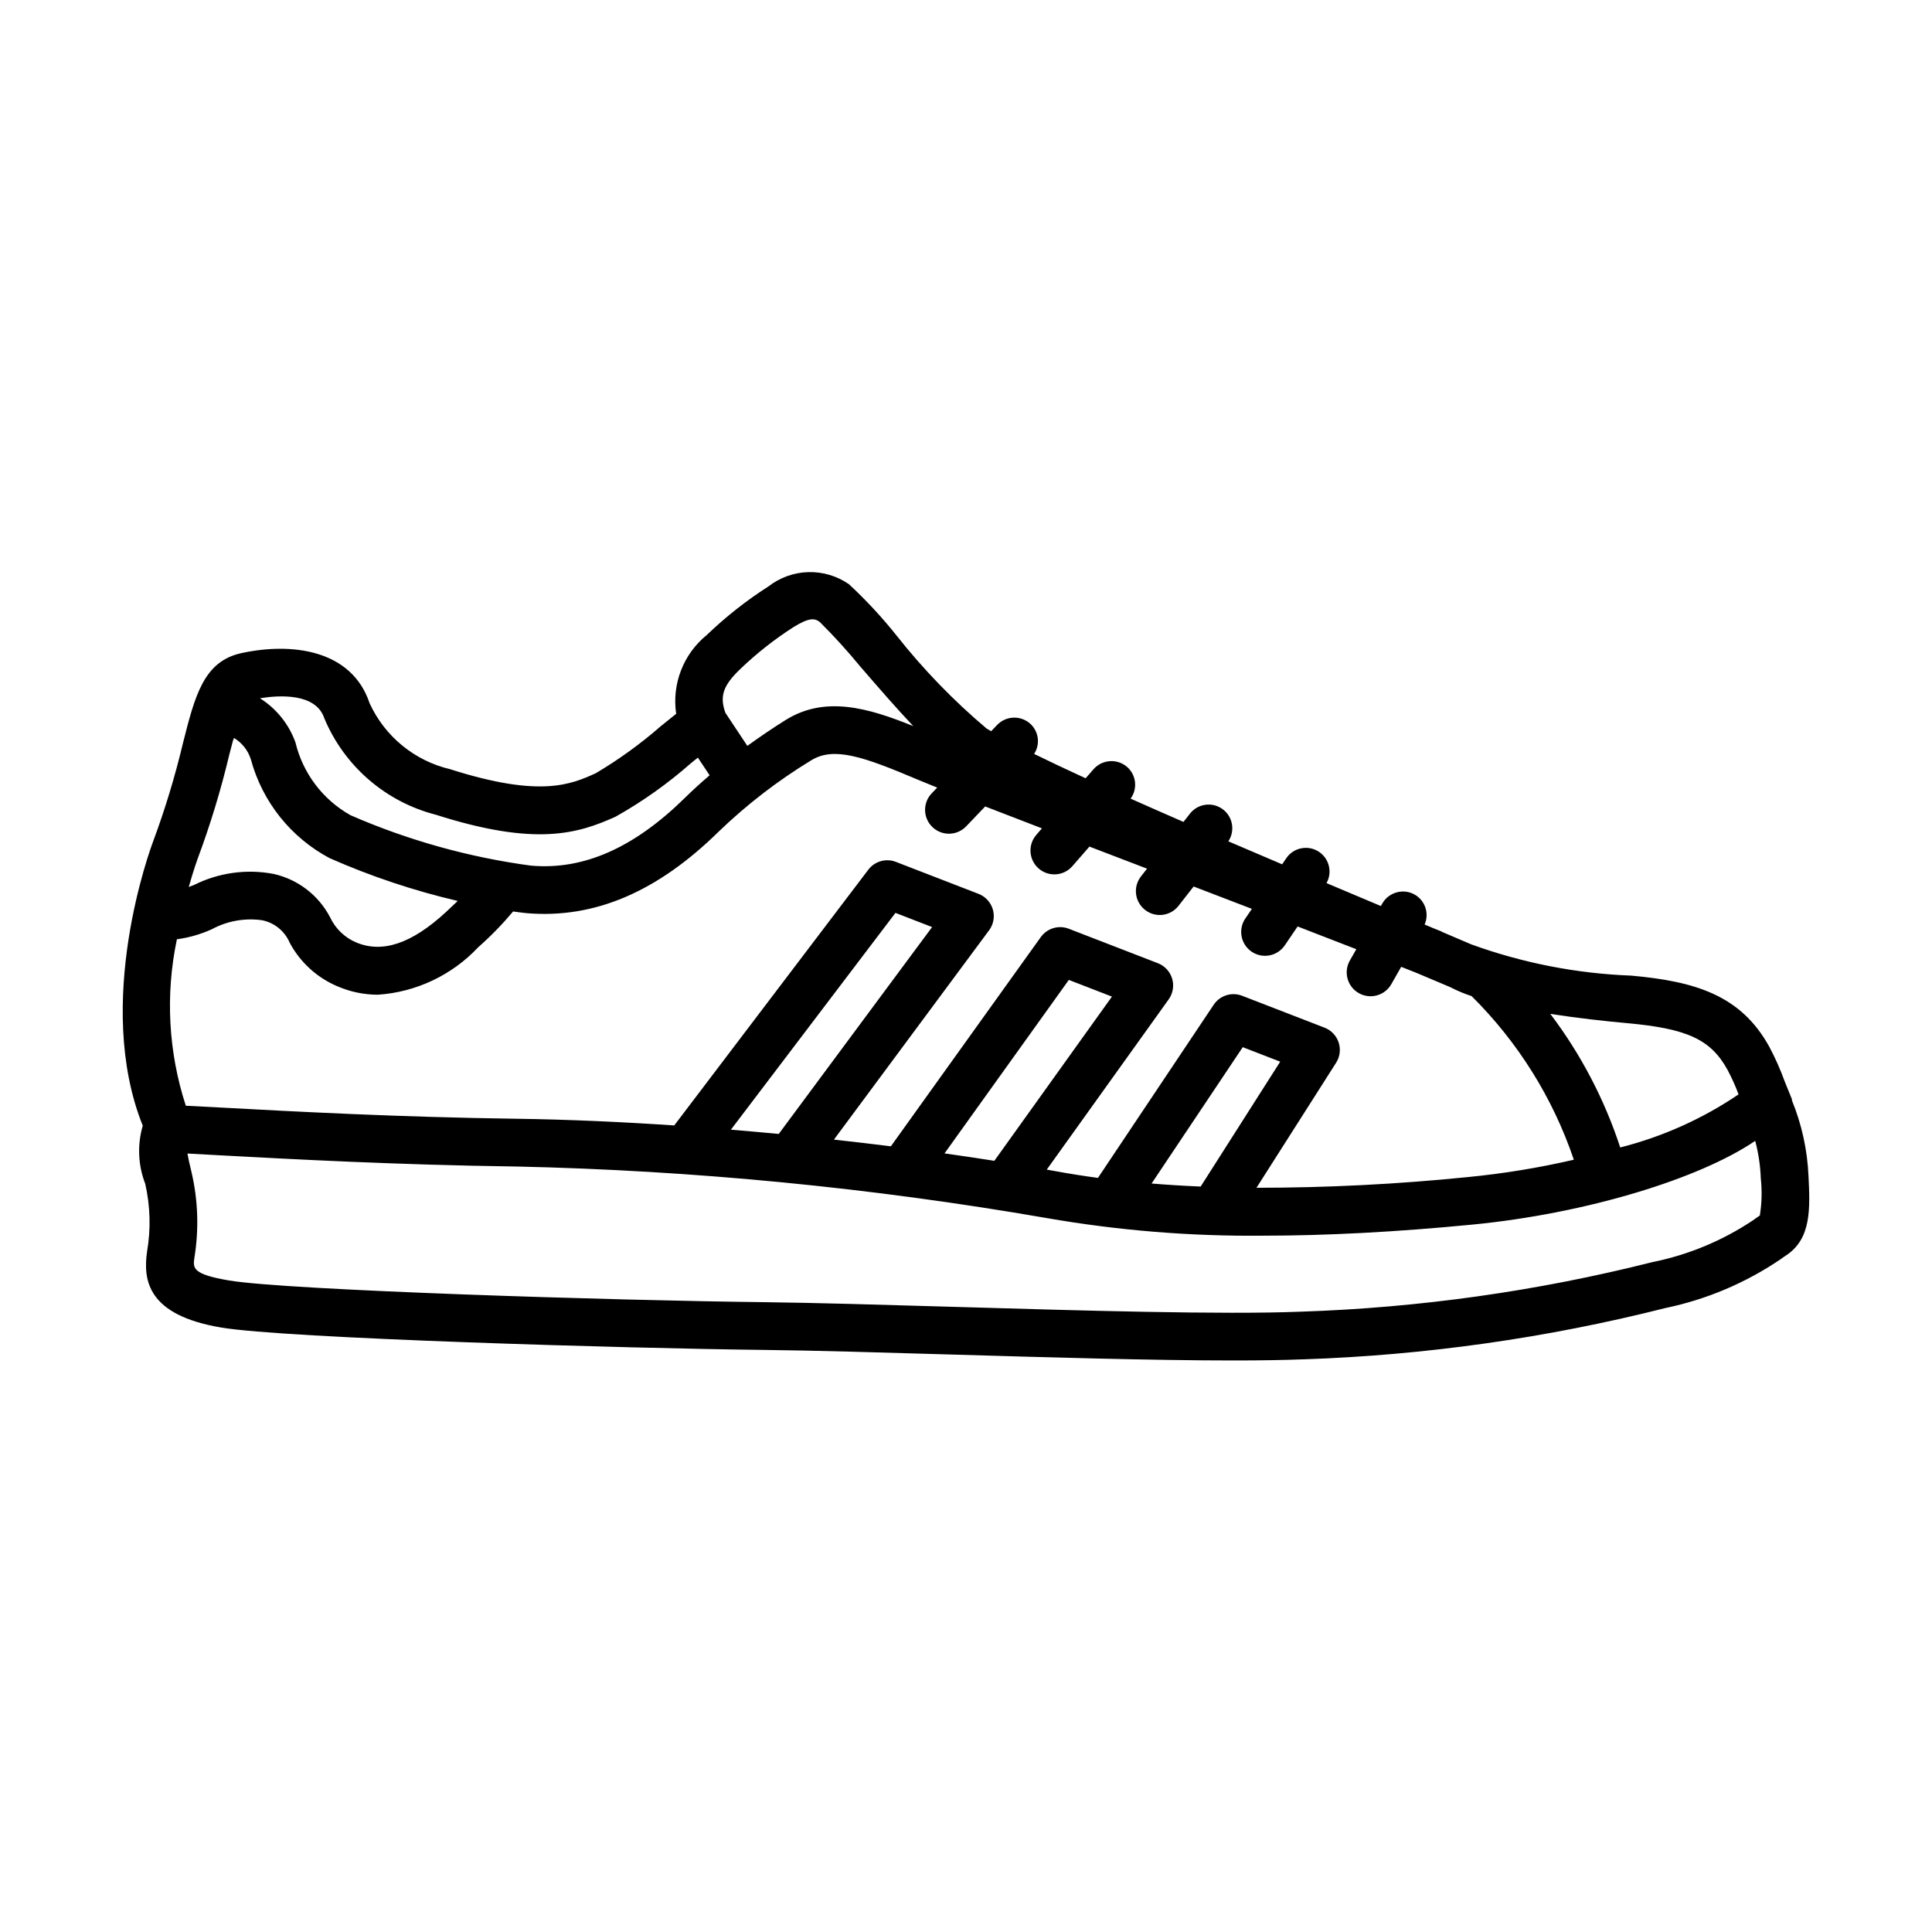 <?xml version="1.0" encoding="UTF-8"?>
<!-- Uploaded to: SVG Repo, www.svgrepo.com, Generator: SVG Repo Mixer Tools -->
<svg fill="#000000" width="800px" height="800px" version="1.1" viewBox="144 144 512 512" xmlns="http://www.w3.org/2000/svg">
 <path d="m623.27 455.68c-0.297-6.926-1.797-13.746-4.426-20.16l0.066-0.129-1.945-4.797c-1.137-3.144-2.496-6.203-4.066-9.156-7.519-13.684-19.613-17.375-36.684-18.895v0.004c-14.441-0.555-28.711-3.344-42.297-8.273-2.293-0.988-5.004-2.144-7.898-3.371l0.02-0.047c-0.645-0.258-1.426-0.566-2.106-0.836l-2.394-1.012v-0.004c1.27-2.918 0.148-6.32-2.606-7.914-3.035-1.727-6.894-0.668-8.625 2.367l-0.371 0.648c-4.547-1.914-9.387-3.953-14.406-6.074h0.004c1.652-2.945 0.676-6.668-2.207-8.426-2.883-1.758-6.637-0.918-8.5 1.898l-1.051 1.547c-4.715-2.004-9.48-4.039-14.254-6.09v-0.004c1.867-2.816 1.168-6.602-1.578-8.57-2.75-1.965-6.559-1.402-8.625 1.27l-1.688 2.16c-4.797-2.09-9.492-4.156-14.012-6.172 1.906-2.613 1.508-6.246-0.914-8.387-2.633-2.293-6.625-2.019-8.926 0.605l-2.082 2.387c-4.992-2.297-9.621-4.477-13.648-6.453h0.004c1.621-2.496 1.254-5.789-0.879-7.863-2.519-2.414-6.523-2.328-8.938 0.195l-1.574 1.648c-0.379-0.223-0.84-0.473-1.18-0.688h-0.004c-8.777-7.406-16.789-15.68-23.906-24.691-3.852-4.832-8.062-9.371-12.594-13.574-3.152-2.188-6.918-3.309-10.75-3.207-3.832 0.102-7.531 1.426-10.562 3.773-5.856 3.742-11.332 8.055-16.344 12.871-6.219 5.039-9.312 12.988-8.133 20.906-1.254 0.992-2.621 2.098-4.059 3.262-5.356 4.68-11.133 8.859-17.25 12.484-6.496 2.938-14.605 6.582-38.539-1.051v-0.004c-9.449-2.207-17.348-8.664-21.395-17.488-4.727-14.223-20.641-16.207-34.016-13.277-9.961 2.176-12.27 11.277-15.461 23.891v0.004c-2.098 8.805-4.731 17.477-7.879 25.961-0.684 1.793-15.859 42.738-2.762 75.371-1.48 5.07-1.25 10.484 0.66 15.41 1.336 5.891 1.504 11.984 0.484 17.934-1.102 7.648 0.129 16.859 19.617 20.141 17.145 2.898 108.22 5.543 143.7 5.934 13.406 0.145 31.227 0.676 50.066 1.23 25.352 0.746 53.25 1.566 74.477 1.566 6.996 0 13.27-0.094 18.48-0.301v0.008c32.383-1.094 64.559-5.644 95.969-13.586 10.992-2.281 21.422-6.703 30.699-13.023 0.461-0.34 0.867-0.637 1.277-0.898 6.816-4.414 6.426-12.492 6.012-21.055zm-21.457-28.152c1.121 2.098 2.098 4.266 2.922 6.496-9.559 6.477-20.168 11.234-31.359 14.066-4.172-12.742-10.43-24.703-18.523-35.395 7.398 1.145 14.727 1.945 20.23 2.441 16.051 1.438 22.305 4.332 26.73 12.391zm-67.832-19.555c12.281 12.156 21.559 27.004 27.102 43.367-9.289 2.148-18.707 3.688-28.195 4.609-18.578 1.879-37.234 2.824-55.906 2.824l21.098-33.133v0.004c1.02-1.598 1.27-3.57 0.676-5.371-0.59-1.801-1.961-3.242-3.731-3.926l-21.848-8.457c-2.762-1.074-5.898-0.082-7.539 2.387l-30.672 45.879c-3.879-0.523-7.652-1.125-11.32-1.797-0.719-0.133-1.504-0.266-2.246-0.398l32.312-45.117v-0.004c1.137-1.59 1.477-3.617 0.918-5.492-0.562-1.871-1.953-3.379-3.777-4.086l-23.609-9.133h0.004c-2.691-1.047-5.75-0.133-7.43 2.215l-39.727 55.438c-4.914-0.613-9.941-1.207-15.09-1.773l41.117-55.469v0.004c1.176-1.586 1.543-3.629 0.996-5.527-0.551-1.895-1.953-3.426-3.793-4.137l-21.895-8.473c-2.629-1.023-5.617-0.176-7.32 2.078l-51.426 67.766c-14.059-0.945-28.176-1.586-41.754-1.77-31.375-0.422-59.77-1.961-76.738-2.883-5.004-0.27-8.5-0.461-10.945-0.57-4.641-14.242-5.453-29.457-2.363-44.113 3.195-0.43 6.309-1.324 9.246-2.656 4.07-2.199 8.738-3.039 13.32-2.391 3.285 0.656 6.031 2.894 7.336 5.984 2.785 5.195 7.273 9.281 12.715 11.559 3.359 1.441 6.973 2.191 10.625 2.199 10.145-0.676 19.656-5.176 26.613-12.586 3.316-2.922 6.402-6.09 9.238-9.477 1.238 0.156 2.527 0.359 3.688 0.457 17.852 1.477 34.531-5.606 50.867-21.695v0.004c7.426-7.141 15.609-13.441 24.406-18.797 5.973-3.699 13.609-1.137 28.461 5.172 1.195 0.508 2.965 1.227 4.969 2.031l-1.457 1.523c-2.414 2.519-2.328 6.523 0.195 8.938 2.519 2.418 6.523 2.332 8.938-0.191l5.043-5.273c4.481 1.738 9.516 3.68 15.043 5.805l-1.484 1.703 0.004 0.004c-2.301 2.629-2.027 6.629 0.602 8.926 2.633 2.301 6.633 2.027 8.93-0.605l4.531-5.195c4.652 1.781 9.426 3.609 14.391 5.512l0.875 0.336-1.613 2.062c-1.035 1.32-1.5 3-1.297 4.664 0.207 1.664 1.066 3.176 2.387 4.207 1.32 1.035 2.996 1.504 4.664 1.297 1.664-0.203 3.18-1.062 4.207-2.387l3.996-5.117c5.16 1.977 10.332 3.961 15.441 5.926l-1.707 2.512-0.004-0.004c-0.961 1.387-1.328 3.102-1.02 4.758 0.305 1.66 1.262 3.125 2.656 4.078 1.395 0.949 3.113 1.301 4.769 0.98 1.652-0.324 3.113-1.293 4.051-2.695l3.375-4.965c5.473 2.109 10.656 4.121 15.551 6.027l-1.715 3.012c-0.828 1.457-1.047 3.184-0.602 4.801 0.445 1.621 1.512 2.992 2.969 3.824 3.035 1.727 6.898 0.668 8.625-2.367l2.621-4.602c1.473 0.582 2.84 1.129 4.18 1.66 3.391 1.434 6.434 2.719 8.844 3.738 1.809 0.941 3.691 1.73 5.629 2.363zm-71.793 50.477c-4.453-0.188-8.789-0.457-13.008-0.805l24.16-36.133 9.926 3.844zm-67.879-8.789 32.941-45.973 11.426 4.422-31.164 43.516c-4.223-0.664-8.613-1.324-13.203-1.965zm-56.609-6.285 43.605-57.453 9.711 3.758-40.641 54.824c-4.195-0.398-8.418-0.773-12.676-1.129zm-132.96-99.289c0.355-1.398 0.656-2.527 0.977-3.738 0.125-0.324 0.262-0.652 0.293-0.785v0.004c2.133 1.281 3.723 3.301 4.469 5.672 3.039 11.23 10.586 20.703 20.855 26.168 10.945 4.832 22.32 8.633 33.969 11.352-0.898 0.867-1.902 1.82-3.144 2.965-9.023 8.324-16.789 10.961-23.754 8.035-3.023-1.277-5.477-3.621-6.887-6.59-3.051-5.906-8.574-10.152-15.066-11.582-7.141-1.348-14.527-0.316-21.027 2.934-0.426 0.172-0.91 0.359-1.402 0.543 1.297-4.625 2.363-7.519 2.398-7.625l0.004 0.004c3.328-8.941 6.106-18.074 8.316-27.355zm135.38-22.73c4.348-4.172 9.09-7.914 14.16-11.168 4.094-2.519 5.574-2.422 6.988-1.34 3.777 3.758 7.359 7.699 10.738 11.816 4.555 5.273 9.41 10.887 14.02 15.758-11.992-4.859-23.352-8.102-33.762-1.652-3.562 2.211-6.938 4.535-10.211 6.894l-5.824-8.773c-1.547-4.379-0.637-7.172 3.891-11.535zm-110.17 13.008c5.305 12.676 16.246 22.137 29.559 25.551 26.406 8.422 37.57 5.051 47.594 0.531 7.141-4.008 13.84-8.762 19.984-14.176 0.664-0.535 1.234-0.992 1.855-1.496l3.113 4.684c-2.266 1.938-4.43 3.891-6.406 5.844-13.547 13.344-26.938 19.332-40.945 18.098h0.004c-16.48-2.215-32.57-6.711-47.809-13.355-7.356-4.121-12.652-11.133-14.613-19.332-1.746-4.828-5.055-8.934-9.398-11.672 5.195-0.832 14.836-1.41 17.062 5.324zm380.43 131.75c-0.578 0.379-1.168 0.801-1.82 1.277-8.09 5.406-17.16 9.172-26.699 11.09-30.457 7.68-61.652 12.078-93.047 13.121-20.617 0.84-58.578-0.293-92.082-1.277-18.926-0.551-36.824-1.082-50.301-1.238-39.414-0.43-126.38-3.16-141.73-5.75-9.809-1.652-9.57-3.328-9.188-6.012 1.23-7.531 0.977-15.23-0.754-22.66-0.582-2.328-0.895-3.852-1.082-4.969 2.652 0.133 6.168 0.336 9.828 0.535 17.059 0.922 45.617 2.477 77.254 2.906v-0.004c47.141 1.043 94.137 5.609 140.59 13.66 18.895 3.293 38.051 4.856 57.23 4.676 16.926 0 35.379-0.977 55.52-2.93 30.34-2.941 60.324-12.18 75.043-22.199 0.863 3.25 1.363 6.59 1.484 9.953 0.352 3.269 0.27 6.574-0.254 9.82z"/>
</svg>
